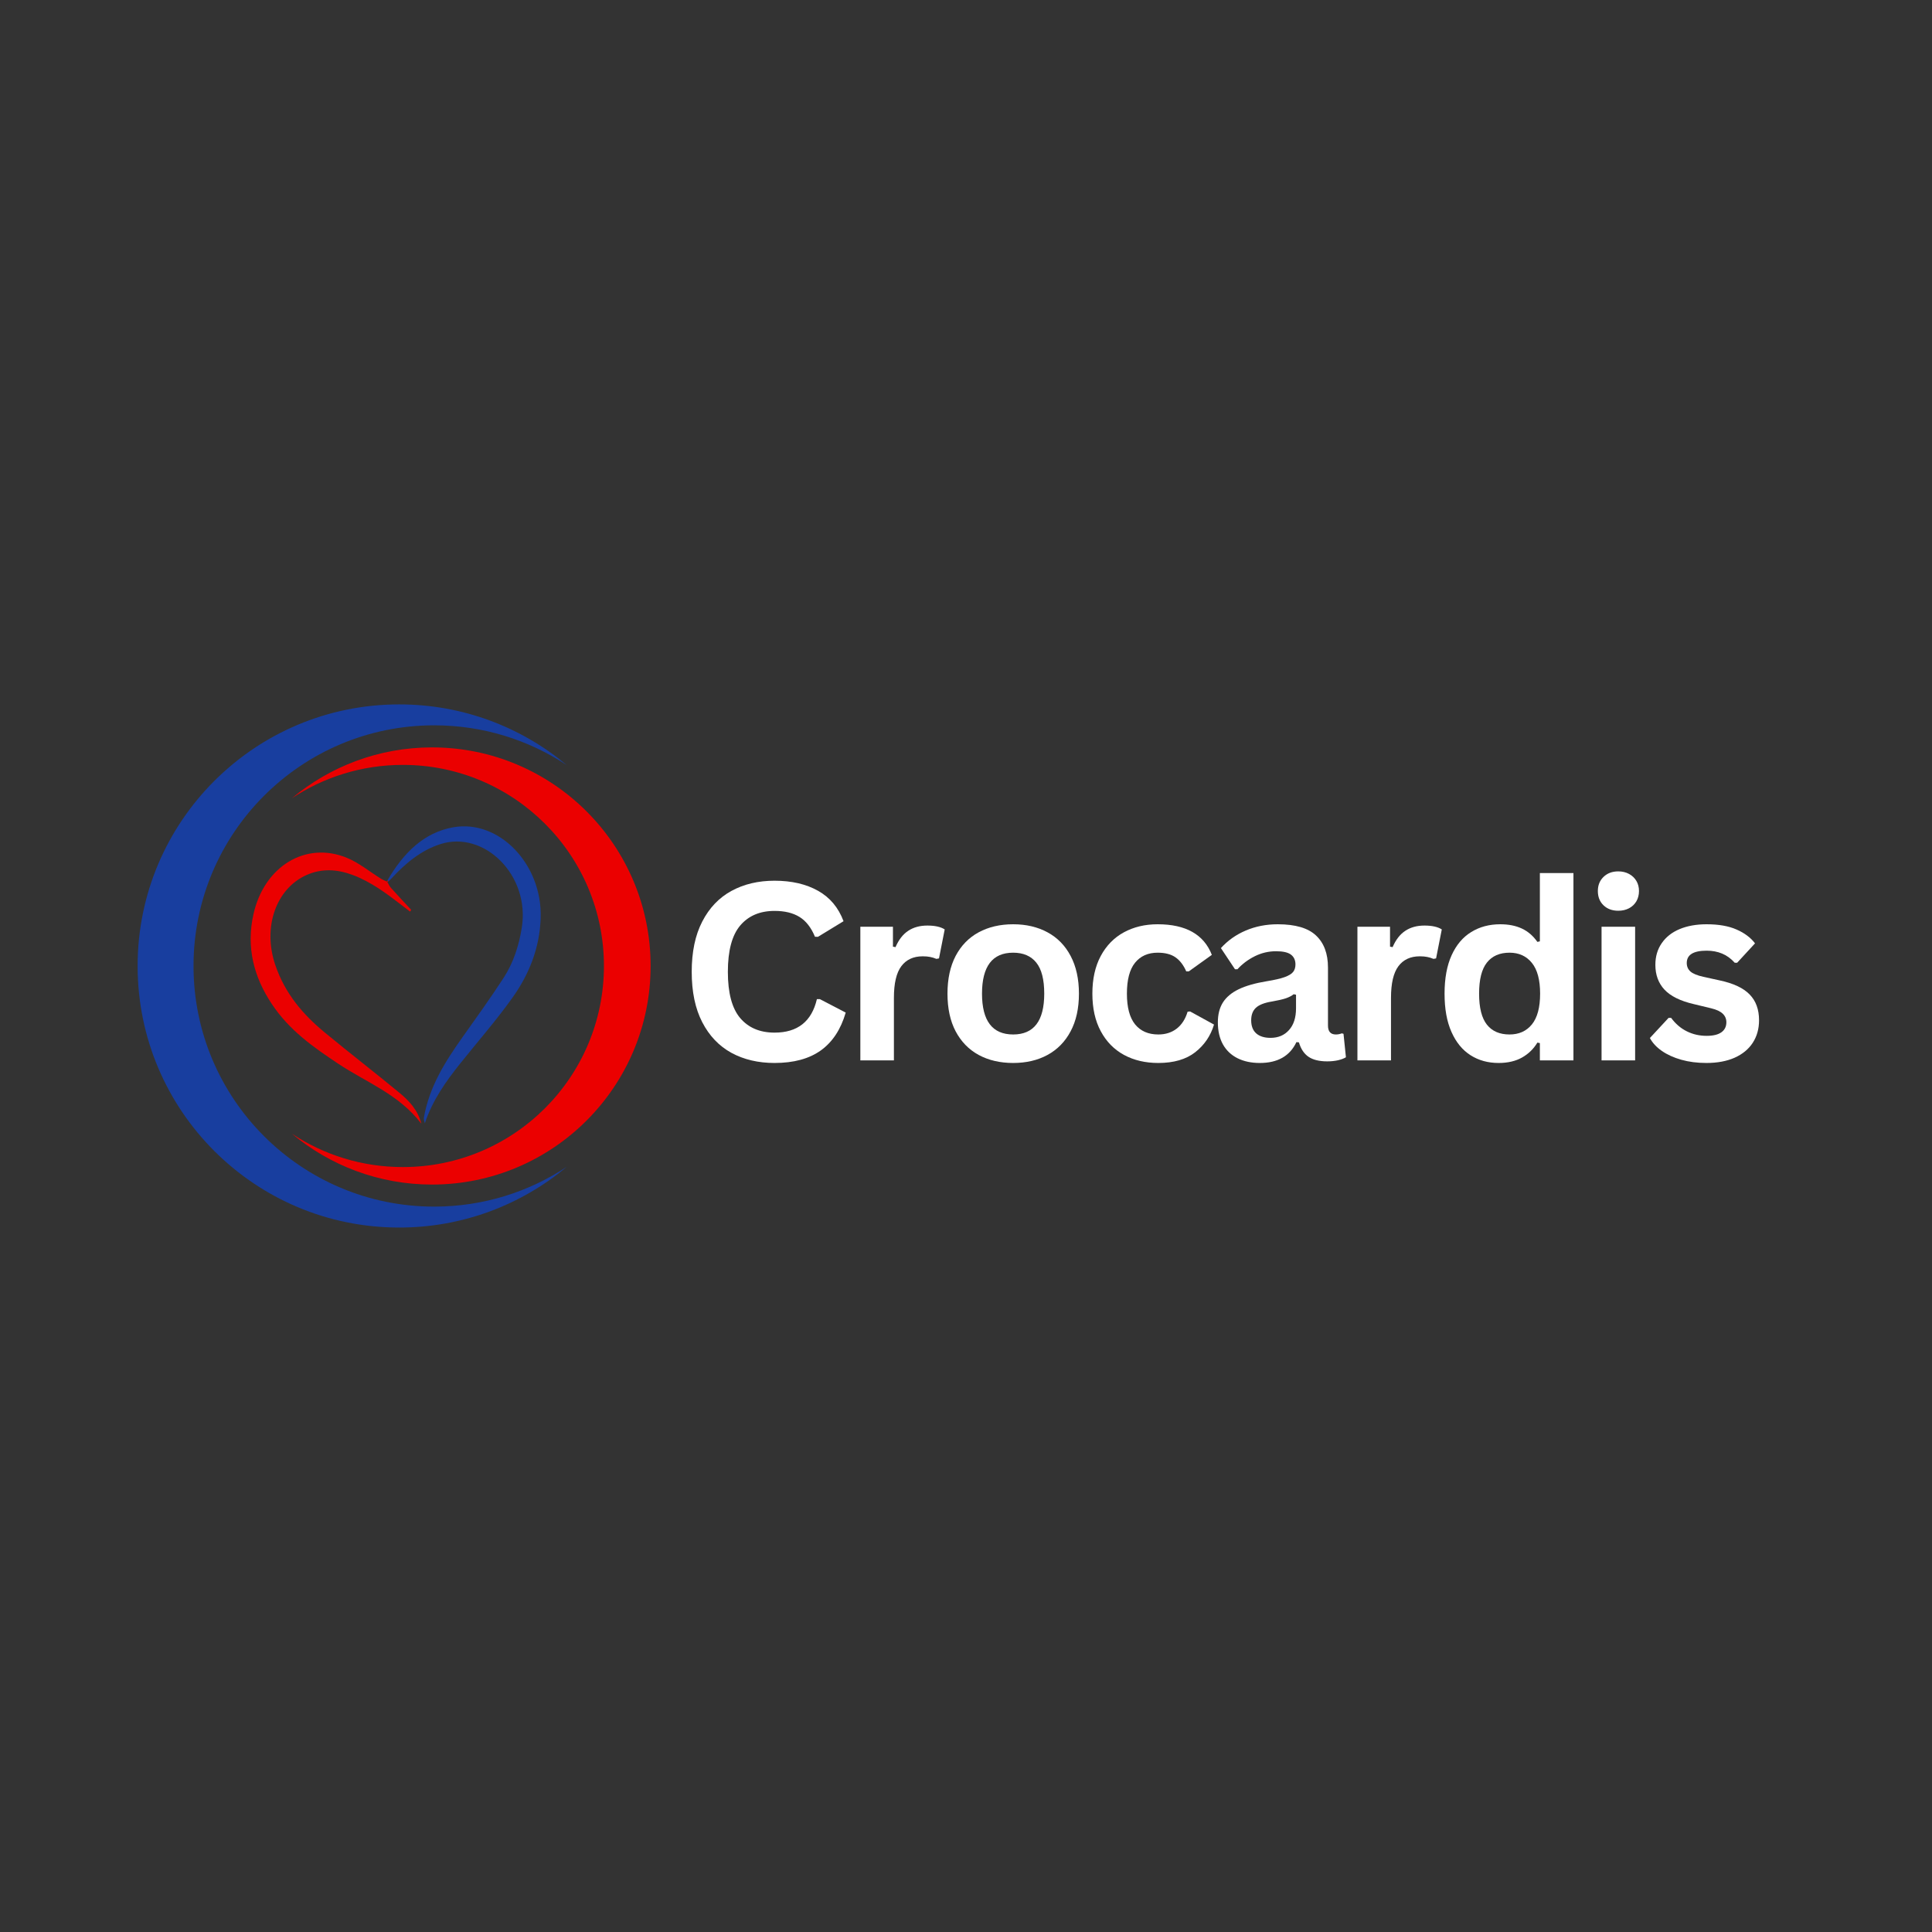 <svg xmlns="http://www.w3.org/2000/svg" xmlns:xlink="http://www.w3.org/1999/xlink" width="500" viewBox="0 0 375 375" height="500" preserveAspectRatio="xMidYMid meet"><rect x="0" y="0" width="375" height="375" fill="#333333" stroke="none"/><defs><g></g><clipPath id="69bc3c6a78"><path d="M 26.715 136.691 L 111 136.691 L 111 238.297 L 26.715 238.297 Z M 26.715 136.691 " clip-rule="nonzero"></path></clipPath><clipPath id="eef23fd99f"><path d="M 56 145 L 126.656 145 L 126.656 230 L 56 230 Z M 56 145 " clip-rule="nonzero"></path></clipPath><clipPath id="5a591ee276"><path d="M 48 165 L 82 165 L 82 218.133 L 48 218.133 Z M 48 165 " clip-rule="nonzero"></path></clipPath><clipPath id="aa74134849"><path d="M 75 160 L 105 160 L 105 218.133 L 75 218.133 Z M 75 160 " clip-rule="nonzero"></path></clipPath></defs><g clip-path="url(#69bc3c6a78)"><path fill="#183e9f" d="M 84.27 234.203 C 58.473 234.203 37.562 213.293 37.562 187.496 C 37.562 161.699 58.473 140.785 84.27 140.785 C 93.789 140.785 102.645 143.633 110.027 148.523 C 101.219 141.156 89.871 136.723 77.484 136.723 C 49.445 136.723 26.711 159.453 26.711 187.496 C 26.711 215.535 49.445 238.266 77.484 238.266 C 89.871 238.266 101.219 233.832 110.027 226.465 C 102.645 231.355 93.789 234.203 84.27 234.203 Z M 84.27 234.203 " fill-opacity="1" fill-rule="nonzero"></path></g><g clip-path="url(#eef23fd99f)"><path fill="#eb0000" d="M 78.191 148.465 C 99.746 148.465 117.223 165.938 117.223 187.496 C 117.223 209.051 99.746 226.527 78.191 226.527 C 70.234 226.527 62.836 224.145 56.668 220.059 C 64.031 226.215 73.512 229.922 83.859 229.922 C 107.293 229.922 126.285 210.926 126.285 187.496 C 126.285 164.066 107.289 145.07 83.859 145.07 C 73.512 145.07 64.027 148.777 56.664 154.934 C 62.836 150.844 70.234 148.465 78.191 148.465 Z M 78.191 148.465 " fill-opacity="1" fill-rule="nonzero"></path></g><g clip-path="url(#5a591ee276)"><path fill="#eb0000" d="M 75.148 171.125 C 75.379 171.52 75.559 171.977 75.852 172.301 C 77.156 173.758 78.492 175.176 79.816 176.605 C 79.742 176.719 79.668 176.832 79.594 176.941 C 79.105 176.566 78.613 176.191 78.125 175.812 C 75.062 173.449 71.977 171.133 68.426 169.82 C 65.461 168.723 62.488 168.52 59.527 169.828 C 53.586 172.461 50.961 179.93 53.41 187.234 C 55.309 192.887 58.863 196.961 63.016 200.391 C 67.805 204.348 72.707 208.129 77.5 212.086 C 79.367 213.625 81.086 215.41 81.785 218.113 C 77.395 212.359 71.109 210.113 65.602 206.438 C 60.828 203.254 56.145 199.996 52.727 194.828 C 49.277 189.625 47.738 183.863 49.211 177.383 C 51.309 168.121 59.359 163.23 67.32 166.5 C 69.672 167.461 71.773 169.215 74 170.59 C 74.363 170.816 74.766 170.949 75.148 171.125 Z M 75.148 171.125 " fill-opacity="1" fill-rule="nonzero"></path></g><g clip-path="url(#aa74134849)"><path fill="#183e9f" d="M 82.457 218.043 C 82.391 217.672 82.211 217.277 82.27 216.941 C 83.344 210.902 86.383 206.117 89.66 201.477 C 92.402 197.598 95.191 193.758 97.785 189.746 C 99.633 186.891 100.723 183.586 101.285 180.027 C 102.895 169.848 93.953 161.117 85.469 163.844 C 81.742 165.039 78.707 167.543 75.938 170.555 C 75.762 170.746 75.57 170.918 75.383 171.098 C 75.324 171.02 75.27 170.945 75.211 170.867 C 78.32 165.527 82.297 161.578 87.984 160.574 C 96.891 159.004 105.273 167.746 104.945 178.16 C 104.754 184.152 102.598 189.285 99.398 193.75 C 96.246 198.152 92.715 202.188 89.355 206.391 C 86.562 209.883 83.961 213.527 82.457 218.043 Z M 82.457 218.043 " fill-opacity="1" fill-rule="nonzero"></path></g><path fill="#eb0000" d="M 75.211 170.867 C 75.27 170.945 75.324 171.02 75.383 171.098 C 75.297 171.117 75.211 171.137 75.125 171.152 C 75.156 171.059 75.184 170.965 75.211 170.867 Z M 75.211 170.867 " fill-opacity="1" fill-rule="nonzero"></path><g fill="#ffffff" fill-opacity="1"><g transform="translate(131.559, 205.822)"><g><path d="M 18.781 0.5 C 15.613 0.5 12.82 -0.156 10.406 -1.469 C 8 -2.789 6.113 -4.77 4.75 -7.406 C 3.383 -10.051 2.703 -13.312 2.703 -17.188 C 2.703 -21.062 3.383 -24.316 4.75 -26.953 C 6.113 -29.598 8 -31.578 10.406 -32.891 C 12.82 -34.211 15.613 -34.875 18.781 -34.875 C 22.094 -34.875 24.906 -34.223 27.219 -32.922 C 29.531 -31.629 31.18 -29.66 32.172 -27.016 L 27.203 -23.984 L 26.625 -24 C 25.883 -25.789 24.883 -27.07 23.625 -27.844 C 22.363 -28.625 20.75 -29.016 18.781 -29.016 C 15.938 -29.016 13.711 -28.066 12.109 -26.172 C 10.516 -24.285 9.719 -21.289 9.719 -17.188 C 9.719 -13.094 10.516 -10.102 12.109 -8.219 C 13.711 -6.332 15.938 -5.391 18.781 -5.391 C 23.25 -5.391 25.988 -7.555 27 -11.891 L 27.578 -11.891 L 32.594 -9.281 C 31.645 -6.02 30.035 -3.57 27.766 -1.938 C 25.492 -0.312 22.5 0.5 18.781 0.5 Z M 18.781 0.5 "></path></g></g></g><g fill="#ffffff" fill-opacity="1"><g transform="translate(163.258, 205.822)"><g><path d="M 3.734 0 L 3.734 -25.938 L 10.062 -25.938 L 10.062 -22.078 L 10.562 -21.984 C 11.188 -23.43 12.008 -24.488 13.031 -25.156 C 14.051 -25.832 15.285 -26.172 16.734 -26.172 C 18.211 -26.172 19.336 -25.922 20.109 -25.422 L 19 -19.797 L 18.5 -19.703 C 18.082 -19.879 17.676 -20.004 17.281 -20.078 C 16.883 -20.16 16.406 -20.203 15.844 -20.203 C 14.031 -20.203 12.645 -19.562 11.688 -18.281 C 10.727 -17 10.25 -14.953 10.25 -12.141 L 10.25 0 Z M 3.734 0 "></path></g></g></g><g fill="#ffffff" fill-opacity="1"><g transform="translate(181.577, 205.822)"><g><path d="M 15.078 0.5 C 12.535 0.5 10.301 -0.02 8.375 -1.062 C 6.457 -2.113 4.969 -3.645 3.906 -5.656 C 2.852 -7.664 2.328 -10.098 2.328 -12.953 C 2.328 -15.805 2.852 -18.242 3.906 -20.266 C 4.969 -22.285 6.457 -23.816 8.375 -24.859 C 10.301 -25.898 12.535 -26.422 15.078 -26.422 C 17.609 -26.422 19.832 -25.898 21.75 -24.859 C 23.676 -23.816 25.172 -22.285 26.234 -20.266 C 27.305 -18.242 27.844 -15.805 27.844 -12.953 C 27.844 -10.098 27.305 -7.664 26.234 -5.656 C 25.172 -3.645 23.676 -2.113 21.75 -1.062 C 19.832 -0.02 17.609 0.5 15.078 0.5 Z M 15.078 -5.031 C 19.098 -5.031 21.109 -7.672 21.109 -12.953 C 21.109 -15.703 20.594 -17.711 19.562 -18.984 C 18.531 -20.266 17.035 -20.906 15.078 -20.906 C 11.047 -20.906 9.031 -18.254 9.031 -12.953 C 9.031 -7.672 11.047 -5.031 15.078 -5.031 Z M 15.078 -5.031 "></path></g></g></g><g fill="#ffffff" fill-opacity="1"><g transform="translate(209.701, 205.822)"><g><path d="M 15.125 0.5 C 12.613 0.5 10.395 -0.02 8.469 -1.062 C 6.539 -2.113 5.035 -3.648 3.953 -5.672 C 2.867 -7.691 2.328 -10.117 2.328 -12.953 C 2.328 -15.805 2.867 -18.242 3.953 -20.266 C 5.035 -22.285 6.531 -23.816 8.438 -24.859 C 10.352 -25.898 12.539 -26.422 15 -26.422 C 20.469 -26.422 23.973 -24.441 25.516 -20.484 L 21.047 -17.281 L 20.547 -17.281 C 20.016 -18.5 19.32 -19.406 18.469 -20 C 17.613 -20.602 16.457 -20.906 15 -20.906 C 13.125 -20.906 11.66 -20.254 10.609 -18.953 C 9.555 -17.648 9.031 -15.648 9.031 -12.953 C 9.031 -10.285 9.562 -8.297 10.625 -6.984 C 11.695 -5.68 13.195 -5.031 15.125 -5.031 C 16.531 -5.031 17.723 -5.41 18.703 -6.172 C 19.68 -6.93 20.383 -8.023 20.812 -9.453 L 21.297 -9.5 L 25.938 -6.953 C 25.281 -4.766 24.062 -2.973 22.281 -1.578 C 20.5 -0.191 18.113 0.5 15.125 0.5 Z M 15.125 0.5 "></path></g></g></g><g fill="#ffffff" fill-opacity="1"><g transform="translate(234.416, 205.822)"><g><path d="M 10.109 0.5 C 8.453 0.5 7.008 0.191 5.781 -0.422 C 4.562 -1.035 3.617 -1.93 2.953 -3.109 C 2.297 -4.297 1.969 -5.723 1.969 -7.391 C 1.969 -8.922 2.297 -10.207 2.953 -11.25 C 3.617 -12.289 4.641 -13.145 6.016 -13.812 C 7.398 -14.477 9.203 -14.992 11.422 -15.359 C 12.973 -15.609 14.148 -15.879 14.953 -16.172 C 15.766 -16.473 16.312 -16.812 16.594 -17.188 C 16.883 -17.562 17.031 -18.039 17.031 -18.625 C 17.031 -19.457 16.738 -20.094 16.156 -20.531 C 15.57 -20.969 14.609 -21.188 13.266 -21.188 C 11.816 -21.188 10.441 -20.863 9.141 -20.219 C 7.836 -19.57 6.711 -18.727 5.766 -17.688 L 5.297 -17.688 L 2.562 -21.797 C 3.875 -23.254 5.477 -24.391 7.375 -25.203 C 9.281 -26.016 11.352 -26.422 13.594 -26.422 C 17.02 -26.422 19.5 -25.691 21.031 -24.234 C 22.57 -22.785 23.344 -20.719 23.344 -18.031 L 23.344 -6.766 C 23.344 -5.609 23.852 -5.031 24.875 -5.031 C 25.27 -5.031 25.656 -5.102 26.031 -5.25 L 26.359 -5.156 L 26.828 -0.609 C 26.461 -0.379 25.957 -0.188 25.312 -0.031 C 24.676 0.113 23.973 0.188 23.203 0.188 C 21.648 0.188 20.438 -0.109 19.562 -0.703 C 18.695 -1.297 18.078 -2.227 17.703 -3.5 L 17.219 -3.547 C 15.945 -0.848 13.578 0.5 10.109 0.5 Z M 12.188 -4.375 C 13.688 -4.375 14.883 -4.879 15.781 -5.891 C 16.688 -6.898 17.141 -8.305 17.141 -10.109 L 17.141 -12.75 L 16.688 -12.844 C 16.301 -12.531 15.789 -12.266 15.156 -12.047 C 14.52 -11.836 13.609 -11.629 12.422 -11.422 C 11.004 -11.191 9.984 -10.789 9.359 -10.219 C 8.742 -9.645 8.438 -8.832 8.438 -7.781 C 8.438 -6.664 8.766 -5.816 9.422 -5.234 C 10.086 -4.66 11.008 -4.375 12.188 -4.375 Z M 12.188 -4.375 "></path></g></g></g><g fill="#ffffff" fill-opacity="1"><g transform="translate(259.742, 205.822)"><g><path d="M 3.734 0 L 3.734 -25.938 L 10.062 -25.938 L 10.062 -22.078 L 10.562 -21.984 C 11.188 -23.43 12.008 -24.488 13.031 -25.156 C 14.051 -25.832 15.285 -26.172 16.734 -26.172 C 18.211 -26.172 19.336 -25.922 20.109 -25.422 L 19 -19.797 L 18.5 -19.703 C 18.082 -19.879 17.676 -20.004 17.281 -20.078 C 16.883 -20.16 16.406 -20.203 15.844 -20.203 C 14.031 -20.203 12.645 -19.562 11.688 -18.281 C 10.727 -17 10.25 -14.953 10.25 -12.141 L 10.25 0 Z M 3.734 0 "></path></g></g></g><g fill="#ffffff" fill-opacity="1"><g transform="translate(278.06, 205.822)"><g><path d="M 12.812 0.5 C 10.758 0.5 8.945 0 7.375 -1 C 5.801 -2 4.566 -3.504 3.672 -5.516 C 2.773 -7.523 2.328 -10.004 2.328 -12.953 C 2.328 -15.922 2.785 -18.41 3.703 -20.422 C 4.617 -22.43 5.891 -23.93 7.516 -24.922 C 9.141 -25.922 11.016 -26.422 13.141 -26.422 C 14.754 -26.422 16.148 -26.145 17.328 -25.594 C 18.516 -25.039 19.52 -24.176 20.344 -23 L 20.828 -23.109 L 20.828 -36.359 L 27.344 -36.359 L 27.344 0 L 20.828 0 L 20.828 -3.359 L 20.344 -3.453 C 19.613 -2.234 18.625 -1.27 17.375 -0.562 C 16.125 0.145 14.602 0.5 12.812 0.5 Z M 14.938 -5.031 C 16.77 -5.031 18.219 -5.68 19.281 -6.984 C 20.344 -8.297 20.875 -10.285 20.875 -12.953 C 20.875 -15.617 20.344 -17.609 19.281 -18.922 C 18.219 -20.242 16.77 -20.906 14.938 -20.906 C 13.02 -20.906 11.555 -20.266 10.547 -18.984 C 9.535 -17.711 9.031 -15.703 9.031 -12.953 C 9.031 -10.223 9.535 -8.219 10.547 -6.938 C 11.555 -5.664 13.02 -5.031 14.938 -5.031 Z M 14.938 -5.031 "></path></g></g></g><g fill="#ffffff" fill-opacity="1"><g transform="translate(307.126, 205.822)"><g><path d="M 6.984 -29.047 C 5.805 -29.047 4.848 -29.398 4.109 -30.109 C 3.379 -30.816 3.016 -31.738 3.016 -32.875 C 3.016 -33.988 3.379 -34.898 4.109 -35.609 C 4.848 -36.328 5.805 -36.688 6.984 -36.688 C 7.766 -36.688 8.461 -36.52 9.078 -36.188 C 9.691 -35.852 10.164 -35.398 10.5 -34.828 C 10.832 -34.266 11 -33.613 11 -32.875 C 11 -32.133 10.832 -31.473 10.5 -30.891 C 10.164 -30.316 9.691 -29.863 9.078 -29.531 C 8.461 -29.207 7.766 -29.047 6.984 -29.047 Z M 3.734 0 L 3.734 -25.938 L 10.25 -25.938 L 10.25 0 Z M 3.734 0 "></path></g></g></g><g fill="#ffffff" fill-opacity="1"><g transform="translate(319.071, 205.822)"><g><path d="M 12.141 0.5 C 10.359 0.5 8.734 0.289 7.266 -0.125 C 5.797 -0.539 4.535 -1.113 3.484 -1.844 C 2.441 -2.57 1.672 -3.406 1.172 -4.344 L 4.797 -8.25 L 5.297 -8.25 C 6.148 -7.094 7.164 -6.223 8.344 -5.641 C 9.52 -5.055 10.801 -4.766 12.188 -4.766 C 13.445 -4.766 14.398 -4.992 15.047 -5.453 C 15.691 -5.91 16.016 -6.562 16.016 -7.406 C 16.016 -8.062 15.781 -8.613 15.312 -9.062 C 14.852 -9.508 14.109 -9.859 13.078 -10.109 L 9.641 -10.938 C 7.066 -11.539 5.188 -12.473 4 -13.734 C 2.82 -15.004 2.234 -16.609 2.234 -18.547 C 2.234 -20.16 2.645 -21.562 3.469 -22.75 C 4.289 -23.945 5.445 -24.859 6.938 -25.484 C 8.438 -26.109 10.188 -26.422 12.188 -26.422 C 14.52 -26.422 16.453 -26.082 17.984 -25.406 C 19.523 -24.738 20.723 -23.844 21.578 -22.719 L 18.109 -18.953 L 17.641 -18.953 C 16.91 -19.766 16.094 -20.359 15.188 -20.734 C 14.289 -21.109 13.289 -21.297 12.188 -21.297 C 9.613 -21.297 8.328 -20.5 8.328 -18.906 C 8.328 -18.227 8.566 -17.676 9.047 -17.25 C 9.523 -16.832 10.363 -16.488 11.562 -16.219 L 14.766 -15.516 C 17.398 -14.953 19.32 -14.047 20.531 -12.797 C 21.75 -11.555 22.359 -9.883 22.359 -7.781 C 22.359 -6.133 21.953 -4.68 21.141 -3.422 C 20.328 -2.172 19.148 -1.203 17.609 -0.516 C 16.078 0.16 14.254 0.5 12.141 0.5 Z M 12.141 0.5 "></path></g></g></g></svg>